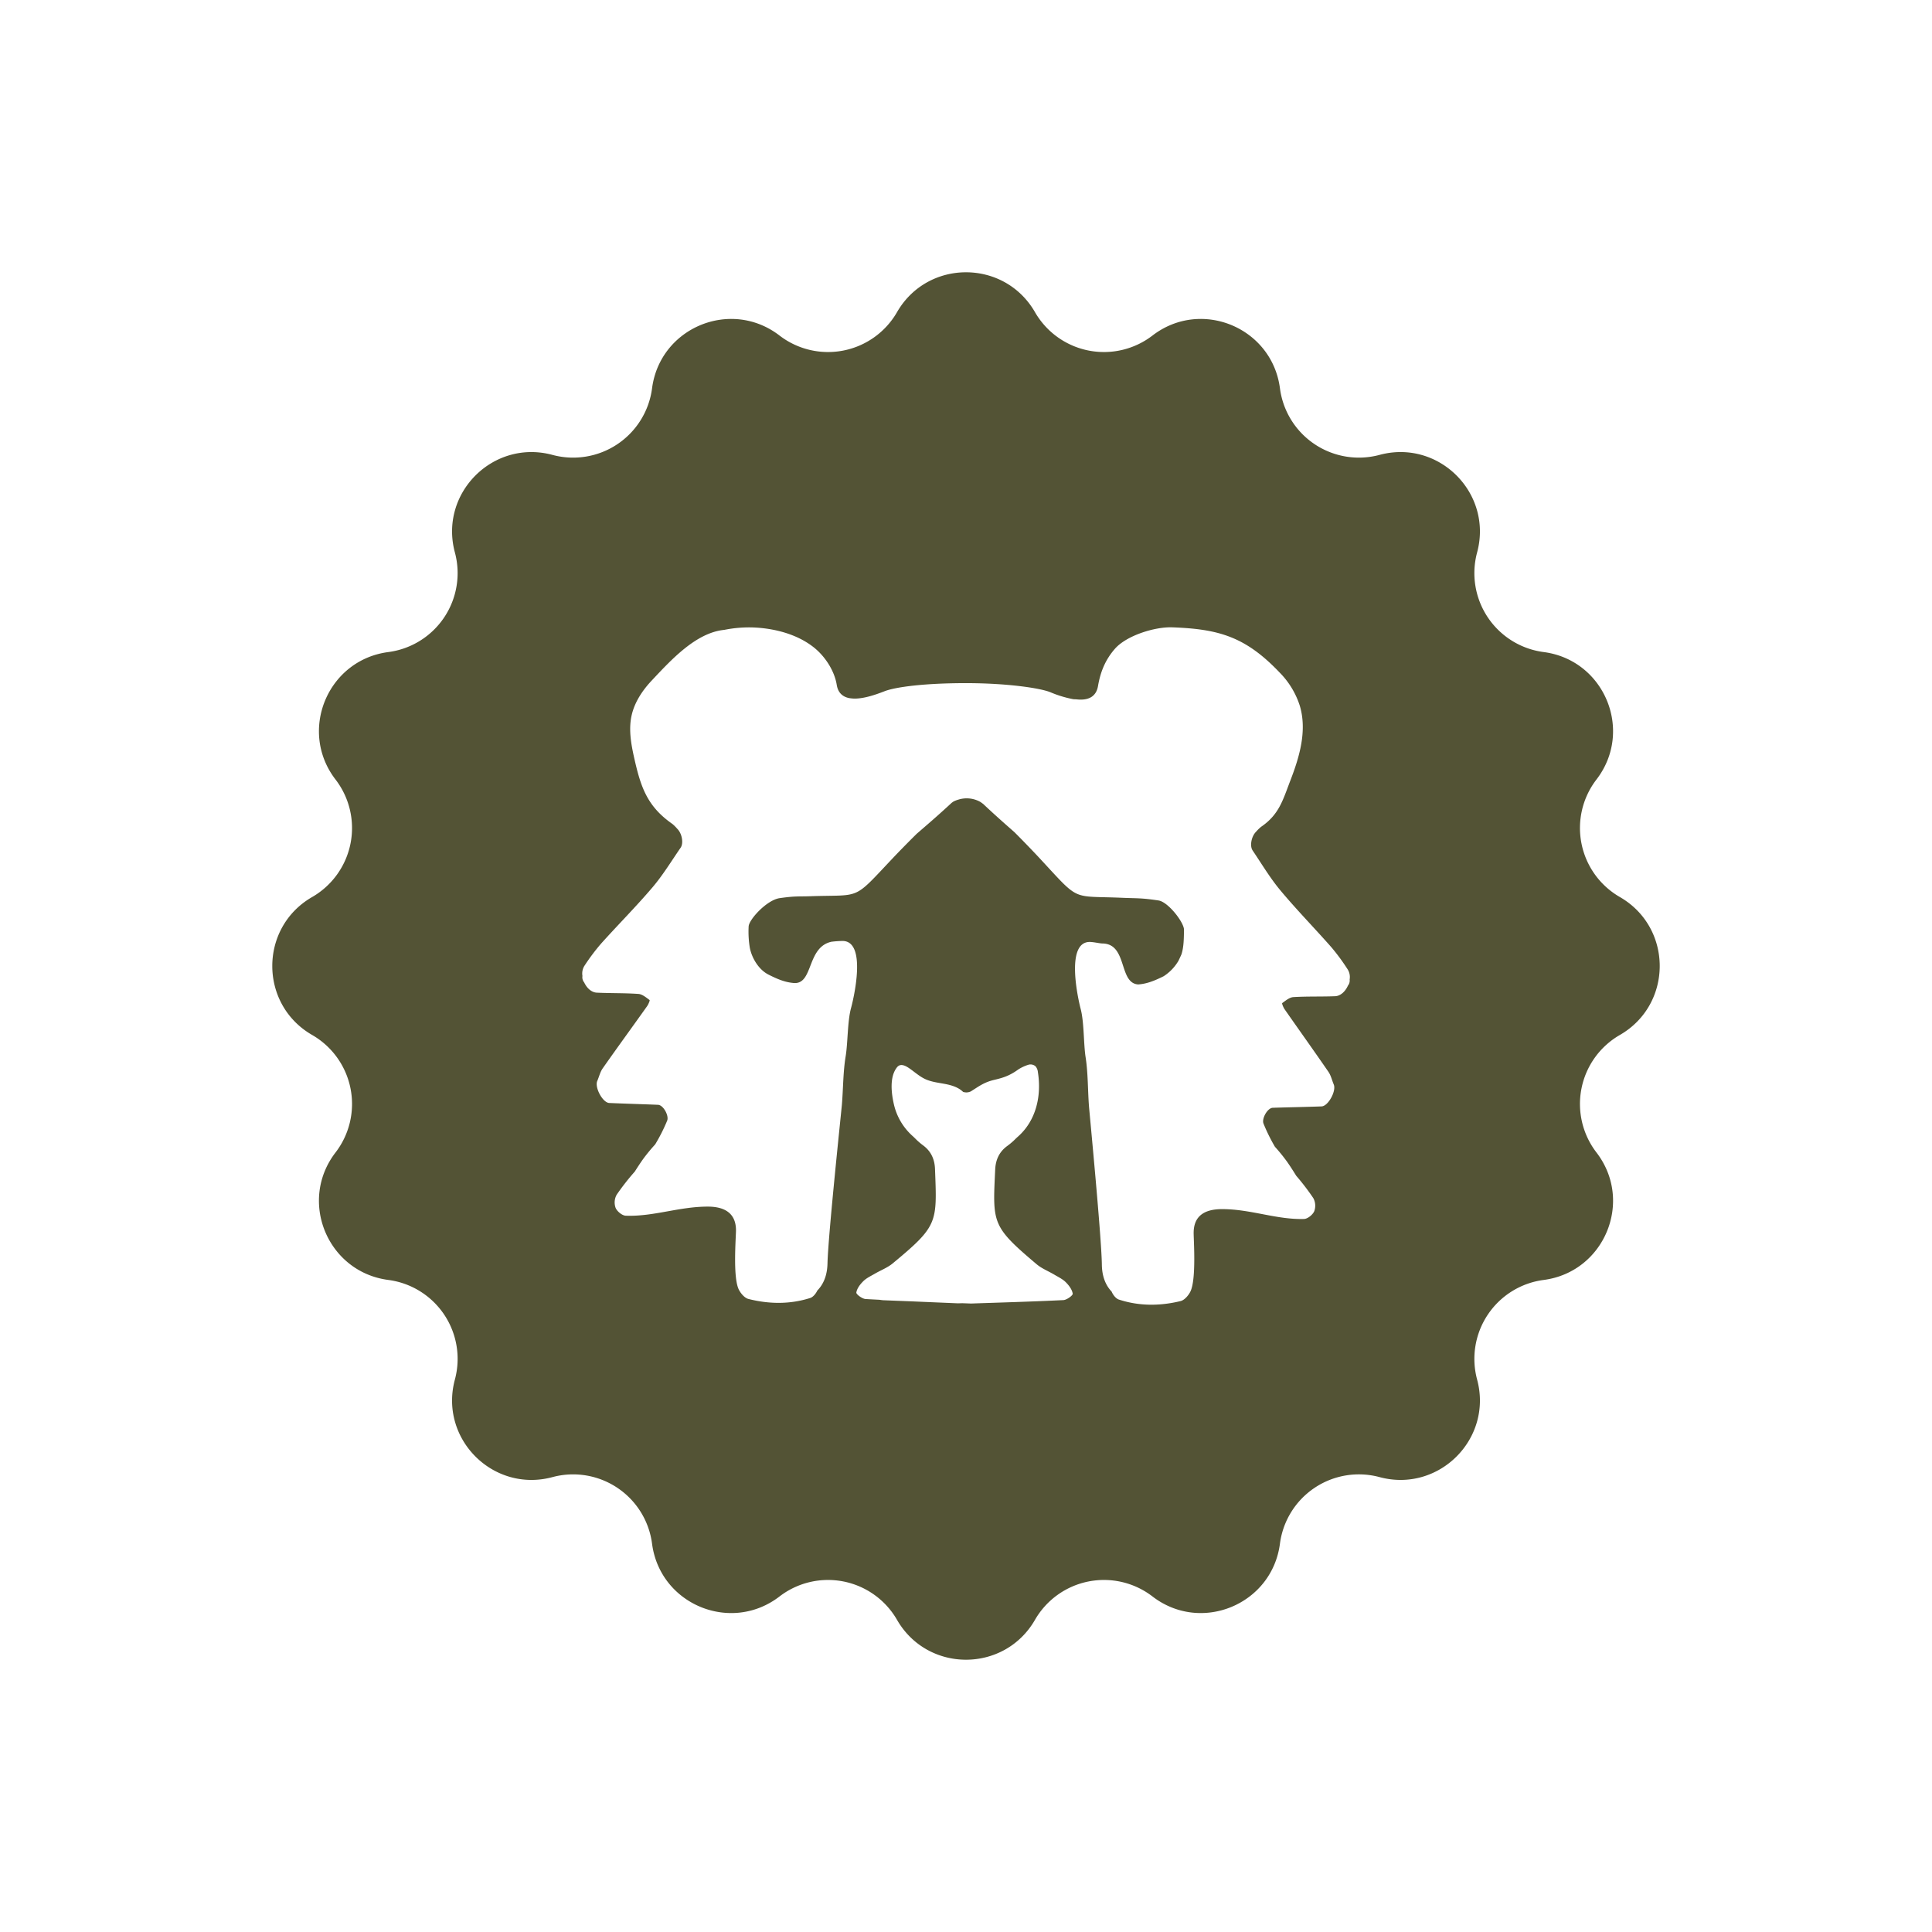 <svg id="Layer_1" data-name="Layer 1" xmlns="http://www.w3.org/2000/svg" width="1080" height="1080" viewBox="0 0 1080 1080">
  <path d="M905.5,501.44a44.5,44.5,0,0,1-13.066-65.686c20.909-27.188,4.5-66.811-29.512-71.249h0a44.5,44.5,0,0,1-37.208-55.688c8.913-33.12-21.413-63.446-54.532-54.533h0A44.5,44.5,0,0,1,715.5,217.076c-4.438-34.009-44.062-50.421-71.249-29.513A44.5,44.5,0,0,1,578.56,174.5c-17.116-29.721-60-29.721-77.12,0a44.5,44.5,0,0,1-65.687,13.066c-27.187-20.908-66.811-4.5-71.249,29.513a44.5,44.5,0,0,1-55.687,37.208h0c-33.119-8.913-63.445,21.413-54.532,54.533a44.5,44.5,0,0,1-37.208,55.688h0c-34.008,4.438-50.421,44.061-29.512,71.249A44.5,44.5,0,0,1,174.5,501.44c-29.721,17.118-29.721,60.005,0,77.121a44.5,44.5,0,0,1,13.066,65.688c-20.909,27.186-4.5,66.809,29.512,71.25h0a44.494,44.494,0,0,1,37.208,55.684c-8.913,33.121,21.413,63.446,54.532,54.534h0A44.5,44.5,0,0,1,364.5,862.925c4.438,34.01,44.062,50.422,71.249,29.513A44.5,44.5,0,0,1,501.44,905.5c17.116,29.72,60,29.72,77.12,0a44.5,44.5,0,0,1,65.687-13.066c27.187,20.909,66.811,4.5,71.249-29.513a44.5,44.5,0,0,1,55.687-37.208h0c33.119,8.912,63.445-21.413,54.532-54.534A44.494,44.494,0,0,1,862.924,715.5h0c34.008-4.441,50.421-44.064,29.512-71.25A44.5,44.5,0,0,1,905.5,578.561C935.224,561.445,935.224,518.558,905.5,501.44ZM594.437,726.766c-18.055.88-36.13,1.384-51.631,1.916-1.682-.064-3.241-.12-4.88-.181-.829.026-1.6.044-2.438.068-8.192-.355-17.124-.715-26.37-1.127q-7.76-.294-15.373-.6c-.79-.033-1.566-.207-2.358-.273-2.5-.129-5-.254-7.51-.4-1.9-.108-5.33-2.668-5.177-3.64.361-2.3,2.153-4.629,3.93-6.373s4.215-2.862,6.421-4.151c3.314-1.937,7.053-3.335,9.962-5.745,25.438-21.076,24.8-22.648,23.662-52.771-.2-5.455-2.2-9.917-6.643-13.207-1.037-.767-2.03-1.6-2.991-2.466s-1.829-1.829-2.792-2.688a33.837,33.837,0,0,1-10.5-17.555c-1.446-6.147-2.588-15.3,1.479-20.677a3.95,3.95,0,0,1,1.378-1.252c1.957-.932,4.431.659,5.979,1.742,2.856,2,5.489,4.389,8.656,5.85,3.414,1.577,7.227,1.982,10.922,2.683s7.5,1.814,10.189,4.438a5.683,5.683,0,0,0,4.379-.277c4.316-2.688,7.267-5.055,12.913-6.392,4.938-1.17,8.578-2.207,13.688-5.921A23.736,23.736,0,0,1,574.9,595.2a4.263,4.263,0,0,1,3.958.861,5.757,5.757,0,0,1,1.331,3.29c2.108,13.211-.948,27.087-11.275,36.135-.972.85-1.847,1.81-2.817,2.664s-1.969,1.676-3.013,2.436c-4.474,3.247-6.51,7.69-6.767,13.145-1.412,30.111-2.069,31.676,23.172,52.988,2.885,2.438,6.613,3.869,9.908,5.836,2.194,1.309,4.617,2.445,6.382,4.213s3.53,4.106,3.871,6.408C599.792,724.145,596.339,726.672,594.437,726.766ZM753.51,550.954c-1.415,3.2-4.086,5.815-7.174,5.937-7.778.309-15.583.017-23.343.5-2.171.136-4.314,1.972-6.236,3.351-.258.186.638,2.428,1.362,3.464,8.143,11.668,16.424,23.237,24.485,34.959,1.422,2.068,1.981,4.723,2.978,7.09,1.515,3.6-3.112,12.1-6.818,12.233-9.087.329-18.18.48-27.268.769-2.968.092-6.3,6.07-5.195,8.823a98.6,98.6,0,0,0,6.394,12.967,101.288,101.288,0,0,1,6.62,8.142c1.872,2.631,3.6,5.371,5.316,8.119a130.1,130.1,0,0,1,9.534,12.478,8.892,8.892,0,0,1,.489,7.328c-.859,1.953-3.683,4.245-5.7,4.3-15.5.435-29.706-5.509-45.794-5.509-11.581,0-15.784,5.271-15.9,12.992-.057,3.85,1.612,26.442-1.9,33.246-1.1,2.137-3.275,4.648-5.4,5.165-11.534,2.81-23.216,2.867-34.568-.866-1.564-.518-3.2-2.532-3.988-4.443-3.353-3.506-5.371-8.479-5.458-15.045-.207-15.595-6.927-84.919-7.217-88.769-.682-9.07-.481-18.262-1.869-27.214-1.175-7.569-.794-19.533-2.767-27-1.268-4.8-8.745-37.413,5.076-37.413,2.051,0,5.638.843,7.04.854,14.216.135,8.989,22.246,20.091,22.9,4.061-.325,7.783-1.4,14.169-4.58a25.758,25.758,0,0,0,8.326-8.681c.557-1.189,1.127-2.365,1.647-3.57,1.367-4.182,1.335-9.253,1.425-13.673.084-4.081-8.82-15.617-14.229-16.436-9.682-1.468-12.1-1.143-20.215-1.494-29.065-1.259-23.343,2.558-46.274-22.128-2.066-2.226-7.818-8.312-14.112-14.6-5.045-4.433-10.559-9.272-17.439-15.743-.561-.4-1.214-.913-1.681-1.186a15.556,15.556,0,0,0-12.267-1.2,14.32,14.32,0,0,0-2.65,1.052c-.28.16-.693.494-1.006.7-7.868,7.291-13.917,12.445-19.531,17.3-5.84,5.766-11.041,11.164-12.987,13.221-23.16,24.475-17.4,20.709-46.478,21.7-6.614.226-8.177-.2-17.218,1.078-7.325,1.139-17.22,12.117-17.289,15.875a55.389,55.389,0,0,0,.677,11.965c1.154,5.737,4.965,12.117,10.377,14.873,6.252,3.181,9.94,4.32,13.922,4.7,11.365,1.24,7.272-20.008,21.343-23.048a61.23,61.23,0,0,1,6.211-.44c13.821.131,6.041,32.676,4.728,37.462-2.042,7.444-1.772,19.415-3.017,26.972-1.471,8.938-1.355,18.13-2.122,27.2-.326,3.845-7.689,73.1-8.041,88.7-.15,6.615-2.242,11.6-5.675,15.078-.845,1.831-2.451,3.685-3.951,4.165-11.387,3.627-23.068,3.464-34.575.546-2.123-.537-4.272-3.069-5.354-5.215-3.453-6.839-1.573-29.412-1.595-33.262-.043-7.723-4.3-13.143-15.778-13.143-16.088,0-30.353,5.664-45.844,5.085-2.017-.075-4.819-2.391-5.66-4.356a8.884,8.884,0,0,1,.556-7.323,132.715,132.715,0,0,1,10.132-12.96c1.594-2.476,3.182-4.961,4.908-7.342a99.539,99.539,0,0,1,6.514-7.875,98.152,98.152,0,0,0,6.7-13.268c1.132-2.744-2.145-8.749-5.111-8.869-9.086-.374-18.177-.61-27.261-1.019-3.7-.17-8.252-8.719-6.7-12.3,1.019-2.358,1.6-5.008,3.044-7.062,8.169-11.647,16.558-23.138,24.807-34.728.733-1.031,1.651-3.267,1.4-3.455-1.911-1.393-4.036-3.252-6.2-3.407-7.755-.556-15.563-.339-23.337-.718-2.993-.148-5.6-2.624-7.012-5.7a4.532,4.532,0,0,1-.988-3.636,8.091,8.091,0,0,1,1.063-5.6,116.588,116.588,0,0,1,9.234-12.341c9.53-10.637,19.649-20.761,28.893-31.634,5.835-6.867,10.561-14.68,15.7-22.126,1.749-2.537.755-7.952-1.861-10.538a23.1,23.1,0,0,0-2.752-2.739c-14.194-9.889-17.714-20.761-21.346-36.9-1.738-7.726-3.159-15.774-1.5-23.514,1.616-7.529,6.055-14.189,11.331-19.794,10.776-11.454,24.67-26.718,40.5-28.278a70.711,70.711,0,0,1,14.466-1.388c5.195.042,22.523.894,35.461,11.06,6.427,5.051,11.691,13.165,12.974,21.105.688,4.255,3.137,6.542,6.771,7.326.459.087.931.148,1.407.195a17.06,17.06,0,0,0,3.168.076c4.44-.278,9.462-1.765,15.308-4.048,6.219-2.431,22.513-4.547,45.489-4.547s41.406,2.721,47.217,5.055a62.434,62.434,0,0,0,12.972,3.935c.68.023,1.367.038,2.02.106,6.361.647,10.676-1.553,11.694-7.5,1.357-7.926,4.092-14.7,9.482-20.841,6.425-7.328,22.191-12.312,32.025-11.954,26.006.948,40.945,5.193,60.125,25.378a46.575,46.575,0,0,1,11.175,18.473c4.154,13.946-.186,28.537-5.228,41.626-4.26,11.056-6.257,19.09-16.413,26.03a23,23,0,0,0-2.779,2.714c-2.639,2.56-3.683,7.968-1.958,10.519,5.067,7.5,9.718,15.353,15.49,22.269,9.143,10.96,19.167,21.178,28.6,31.905a116.682,116.682,0,0,1,9.119,12.425,8.046,8.046,0,0,1,1.023,5.526A4.516,4.516,0,0,1,753.51,550.954Z" fill="#535335"/>
</svg>
